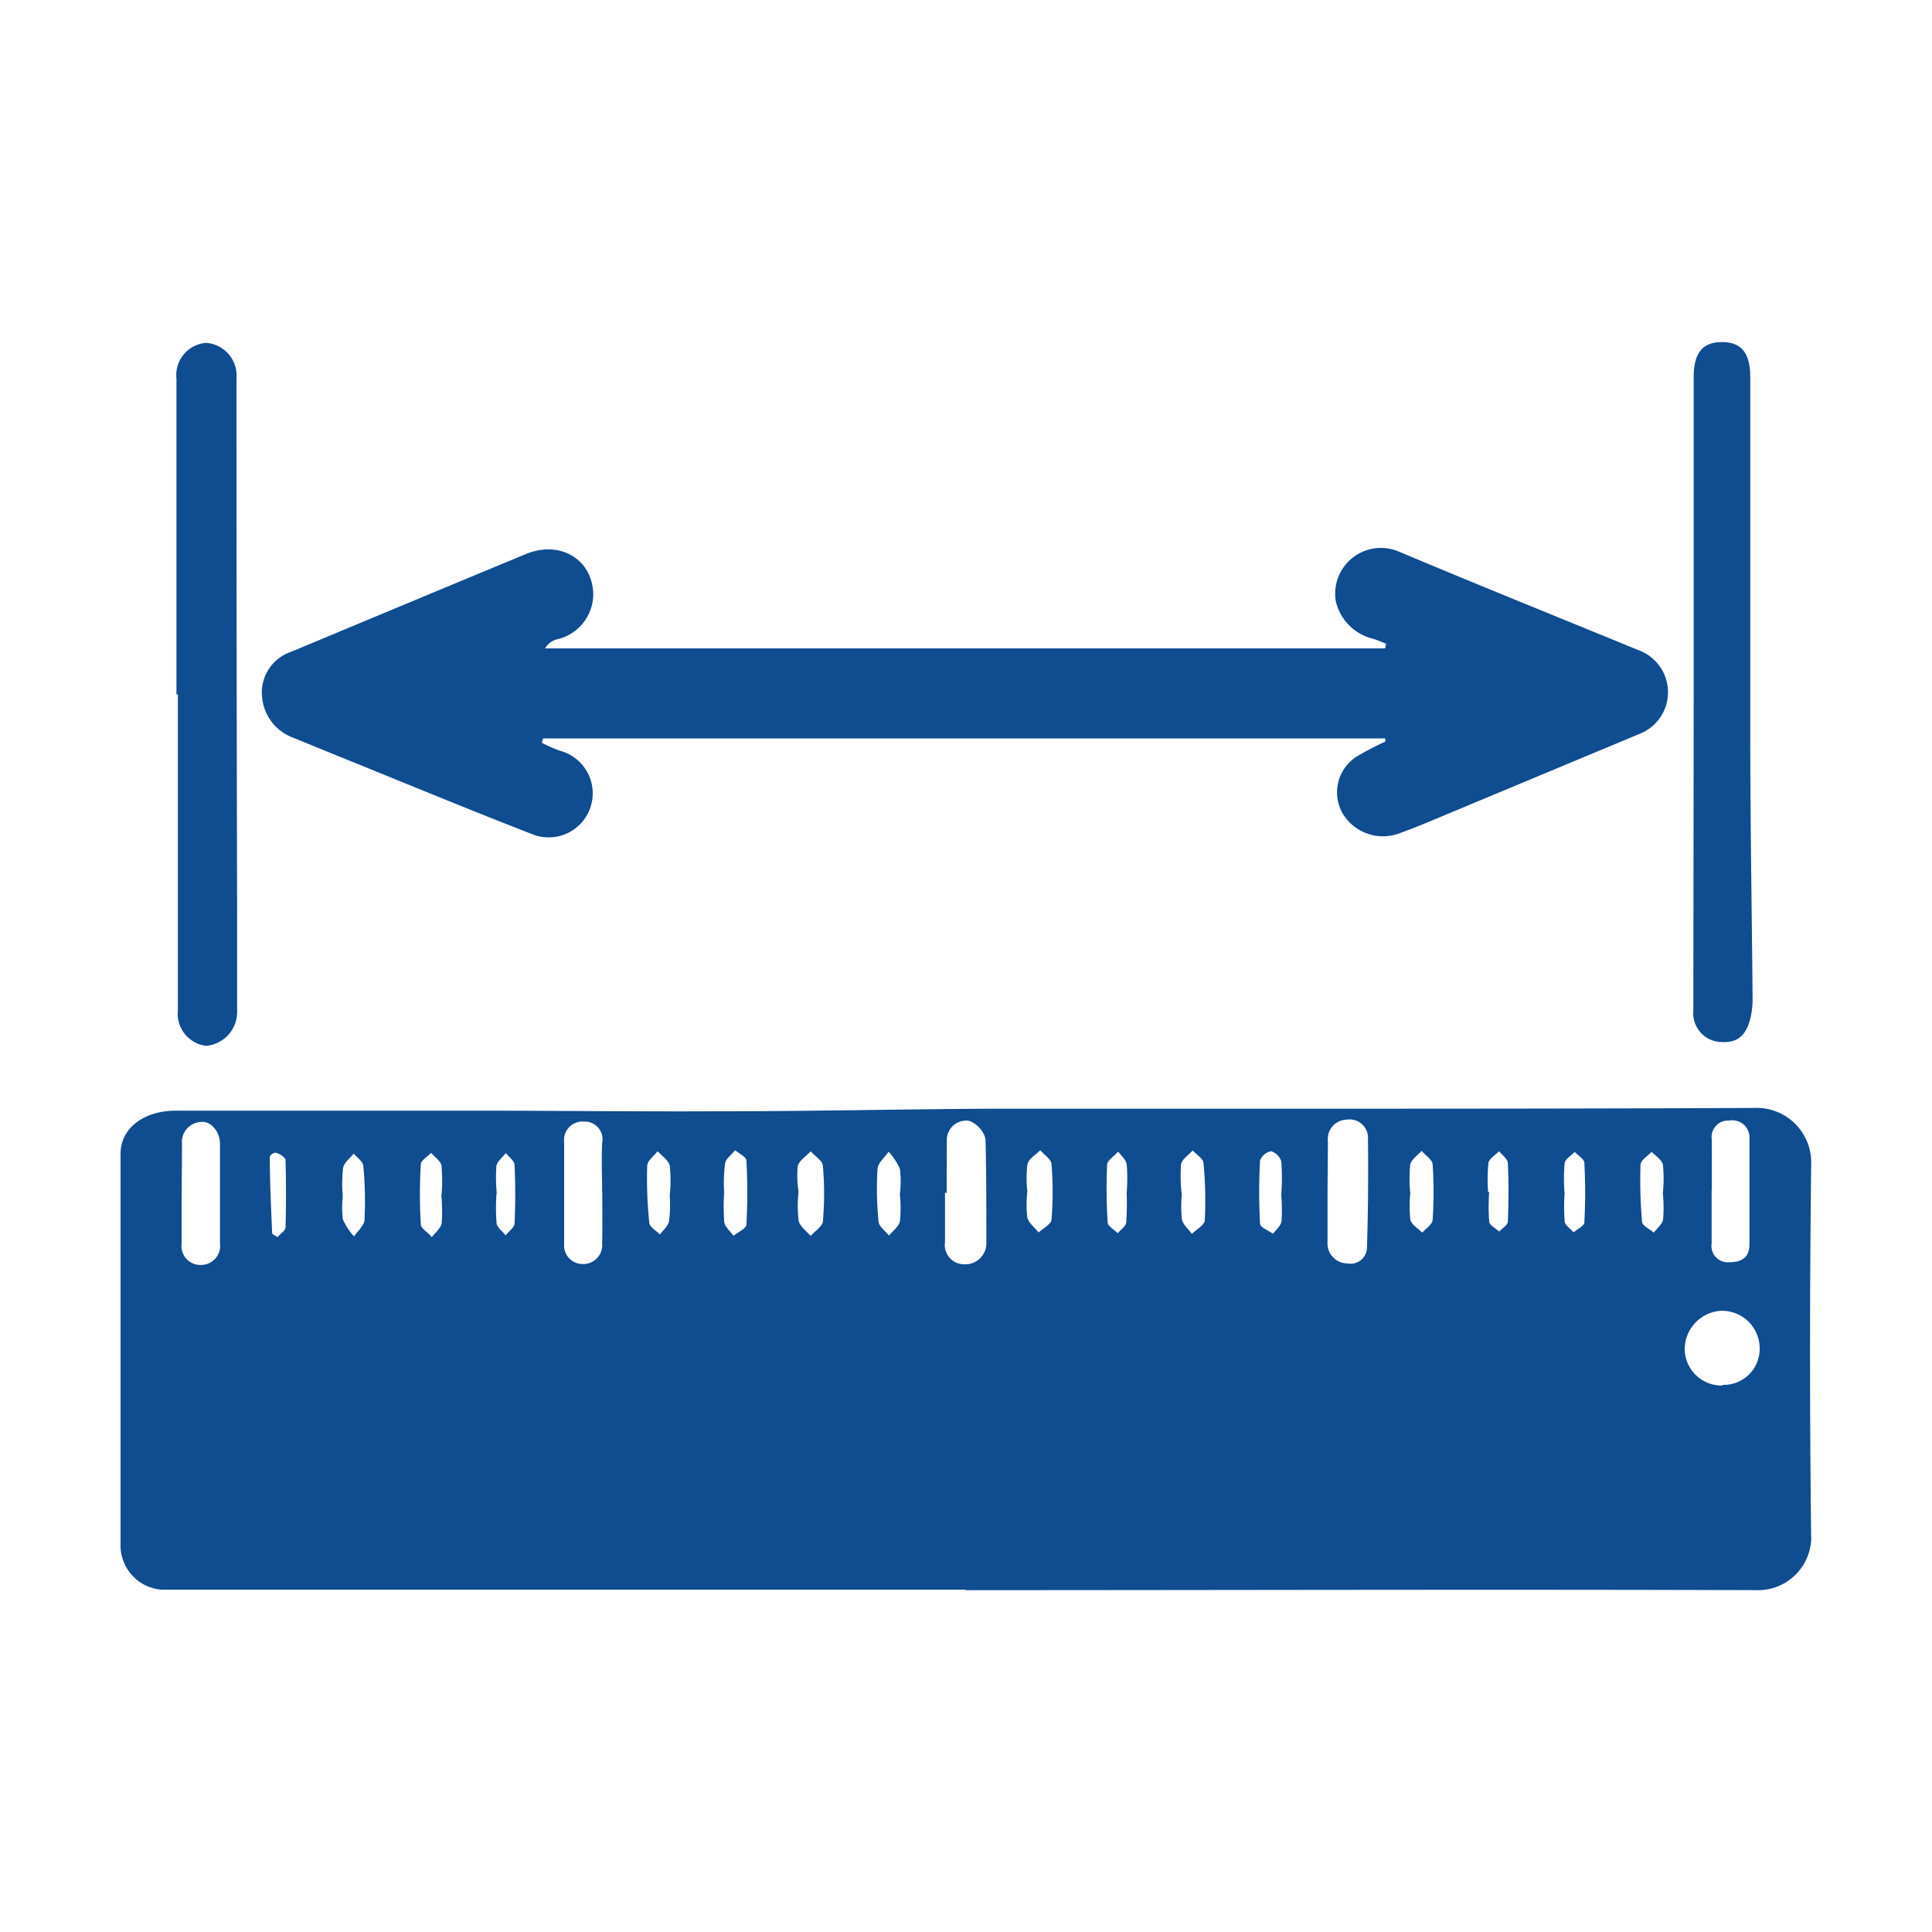 <svg xmlns="http://www.w3.org/2000/svg" viewBox="0 0 150 150"><defs><style>.cls-1{fill:#0f4c90;}</style></defs><g id="Capa_1" data-name="Capa 1"><path class="cls-1" d="M75,123.42H18.61c-2,0-4.07,0-6.1,0a3.45,3.45,0,0,1-3.15-3.31q0-15.27,0-30.53c0-2,1.82-3.35,4.31-3.35h23c6.34,0,12.68.08,19,.05,7.1,0,14.19-.16,21.29-.2,6.58,0,13.16,0,19.74,0,13.17,0,26.33,0,39.49-.06a4.24,4.24,0,0,1,4.43,4.4q-.18,14.55,0,29.1a4.13,4.13,0,0,1-4,3.94c-20.56-.07-41.11,0-61.66,0Zm-1.5-30.81h-.13c0,1.27,0,2.55,0,3.82a1.5,1.5,0,0,0,1.54,1.73,1.63,1.63,0,0,0,1.67-1.67c0-2.63,0-5.27-.06-7.9,0-.76-1-1.72-1.63-1.58a1.5,1.5,0,0,0-1.38,1.53Zm29.57-.25h0c0,1.36,0,2.72,0,4.07a1.55,1.55,0,0,0,1.54,1.66,1.27,1.27,0,0,0,1.52-1.18c.09-2.83.11-5.66.08-8.49a1.43,1.43,0,0,0-1.66-1.49,1.51,1.51,0,0,0-1.45,1.72Zm29.82,0c0,1.39,0,2.79,0,4.18A1.27,1.27,0,0,0,134.27,98c.95,0,1.55-.37,1.56-1.37,0-2.74,0-5.48,0-8.23A1.34,1.34,0,0,0,134.25,87a1.28,1.28,0,0,0-1.35,1.46C132.91,89.79,132.9,91.1,132.9,92.41Zm-86.14.22h0c0-1.28-.06-2.56,0-3.83a1.38,1.38,0,0,0-1.42-1.67,1.43,1.43,0,0,0-1.53,1.6c0,2.63,0,5.26,0,7.88a1.44,1.44,0,0,0,1.44,1.58,1.47,1.47,0,0,0,1.51-1.62C46.78,95.25,46.76,93.94,46.76,92.63Zm-32.65.06h0c0,1.31,0,2.62,0,3.93a1.46,1.46,0,0,0,1.51,1.64,1.48,1.48,0,0,0,1.47-1.68c0-2.58,0-5.16,0-7.75,0-.92-.74-1.78-1.48-1.67a1.55,1.55,0,0,0-1.47,1.71C14.13,90.14,14.11,91.41,14.11,92.69Zm119.63,14.88a2.79,2.79,0,0,0,2.89-2.82,2.92,2.92,0,0,0-3-2.93,3,3,0,0,0-2.82,2.94A2.86,2.86,0,0,0,133.74,107.57ZM62,92.52h0a10.52,10.52,0,0,0,0,2.25c.1.45.61.8.94,1.19.33-.38.92-.74.95-1.15a24.47,24.47,0,0,0,0-4.28c0-.4-.62-.76-.95-1.14-.34.37-.86.69-1,1.12A7.92,7.92,0,0,0,62,92.52Zm17.76,0h0a9.05,9.05,0,0,0,0,2c.1.43.57.78.88,1.17.35-.34,1-.66,1-1a26.6,26.6,0,0,0,0-4.28c0-.39-.56-.74-.87-1.11-.35.36-.91.67-1,1.1A8.89,8.89,0,0,0,79.77,92.57Zm12,.15h0a10.47,10.47,0,0,0,0,2c.09.41.51.76.78,1.13.36-.36,1-.7,1-1.07a29.5,29.5,0,0,0-.1-4.41c0-.36-.55-.67-.84-1-.31.35-.82.67-.9,1.06A11.44,11.44,0,0,0,91.75,92.72Zm-21.89,0h0a7.59,7.59,0,0,0,0-1.91,4.63,4.63,0,0,0-.88-1.34c-.3.44-.83.87-.86,1.34a25.05,25.05,0,0,0,.08,4.06c0,.39.53.74.81,1.11.3-.36.77-.7.85-1.11A10.27,10.27,0,0,0,69.86,92.68Zm39.63-.09h0a10,10,0,0,0,0,2.12c.09.39.6.67.92,1,.29-.32.79-.63.81-1a32.17,32.17,0,0,0,0-4.28c0-.37-.56-.71-.86-1.07-.3.35-.79.67-.88,1.07A10.77,10.77,0,0,0,109.49,92.59Zm19.61,0h0a11,11,0,0,0,0-2.15c-.09-.39-.57-.7-.88-1-.3.32-.84.64-.86,1a36.25,36.25,0,0,0,.12,4.42c0,.31.59.57.91.85.25-.33.65-.65.72-1A11.44,11.44,0,0,0,129.1,92.6Zm-72.88-.08a15.61,15.61,0,0,0,0,2.37c.05.39.47.72.72,1.08.33-.28.94-.54,1-.84a45.59,45.59,0,0,0,0-5c0-.29-.57-.54-.87-.81-.27.34-.71.65-.78,1A11.72,11.72,0,0,0,56.22,92.52Zm43.25.19h0a17.51,17.51,0,0,0,0-2.51,1.19,1.19,0,0,0-.8-.8,1.15,1.15,0,0,0-.85.73,44.5,44.5,0,0,0,0,4.9c0,.28.65.52,1,.78.24-.31.62-.61.67-1A14,14,0,0,0,99.47,92.71ZM52,92.77H52a10.65,10.65,0,0,0,0-2.26c-.09-.42-.61-.76-.94-1.13-.29.37-.8.74-.81,1.13a32.37,32.37,0,0,0,.16,4.4c0,.34.54.63.83.94.25-.35.64-.67.71-1.06A11.32,11.32,0,0,0,52,92.77Zm-17.72,0h0a13.07,13.07,0,0,0,0-2.26c-.07-.38-.53-.68-.81-1-.28.3-.79.58-.8.89a40.08,40.08,0,0,0,0,4.65c0,.33.56.63.86,1,.27-.36.69-.68.76-1.07A12.73,12.73,0,0,0,34.26,92.74Zm-7.66,0h0a8,8,0,0,0,0,1.9A4.86,4.86,0,0,0,27.49,96c.28-.43.79-.85.81-1.29a28.76,28.76,0,0,0-.09-4.15c0-.36-.49-.69-.75-1-.29.37-.74.7-.82,1.11A10.8,10.8,0,0,0,26.6,92.74Zm94.86-.22h0a15.32,15.32,0,0,0,0,2.25c0,.32.45.59.69.88.3-.25.83-.5.84-.77a44.5,44.5,0,0,0,0-4.62c0-.3-.49-.57-.75-.86-.27.29-.73.55-.78.87A14,14,0,0,0,121.46,92.52Zm-34,0h0a13.87,13.87,0,0,0,0-2.14c-.06-.38-.44-.7-.67-1-.3.35-.83.68-.85,1A40.29,40.29,0,0,0,86,94.91c0,.29.51.56.78.84.23-.28.62-.53.66-.83A21.15,21.15,0,0,0,87.47,92.53Zm28.07,0h.07a15.59,15.59,0,0,0,0,2.27c0,.3.5.54.78.8.23-.25.65-.5.67-.77.06-1.51.07-3,0-4.54,0-.32-.44-.62-.68-.93-.29.3-.77.57-.83.92A13,13,0,0,0,115.54,92.58Zm-77,.1h0a15.59,15.59,0,0,0,0,2.27c0,.35.45.65.7,1,.24-.31.68-.61.7-.93.07-1.51.07-3,0-4.54,0-.32-.44-.62-.68-.93-.26.34-.67.65-.73,1A12.73,12.73,0,0,0,38.57,92.68Zm-17,3.4c.25-.29.62-.52.62-.75q.07-2.61,0-5.22c0-.21-.4-.46-.67-.56s-.55.2-.55.31c0,2,.1,3.94.18,5.92C21.16,95.85,21.34,95.91,21.58,96.08Z"/><path class="cls-1" d="M107.55,57.33H42.16l-.09.34a11,11,0,0,0,1.41.62,3.42,3.42,0,1,1-2.2,6.46c-5.15-2-10.27-4.13-15.4-6.2l-3.18-1.3A3.69,3.69,0,0,1,20.34,54a3.33,3.33,0,0,1,2.28-3.4q9.09-3.8,18.2-7.58c2.67-1.1,5.17.4,5.24,3.09a3.6,3.6,0,0,1-2.83,3.53,1.5,1.5,0,0,0-.91.7h65.22l.08-.36c-.32-.13-.64-.27-1-.38a3.92,3.92,0,0,1-2.9-2.88,3.55,3.55,0,0,1,4.92-3.88c6.23,2.62,12.51,5.15,18.77,7.72a3.47,3.47,0,0,1,0,6.37L112.86,63c-1.39.58-2.77,1.18-4.19,1.69a3.65,3.65,0,0,1-4.39-1.47,3.3,3.3,0,0,1,1.08-4.5,23.87,23.87,0,0,1,2.19-1.14Z"/><path class="cls-1" d="M13.7,53.92V29.4A2.51,2.51,0,0,1,16,26.62a2.55,2.55,0,0,1,2.36,2.77q0,20.82.05,41.63c0,2.47,0,5,0,7.42a2.65,2.65,0,0,1-2.39,2.76,2.51,2.51,0,0,1-2.21-2.76V53.92Z"/><path class="cls-1" d="M131.5,53.69V29.27c0-1.86.68-2.71,2.19-2.71s2.2.84,2.2,2.74c0,9.22,0,18.44,0,27.65,0,6.82.12,13.64.18,20.46a6.52,6.52,0,0,1-.17,1.65c-.38,1.51-1.16,2-2.6,1.81a2.24,2.24,0,0,1-1.83-2.41Z"/></g></svg>